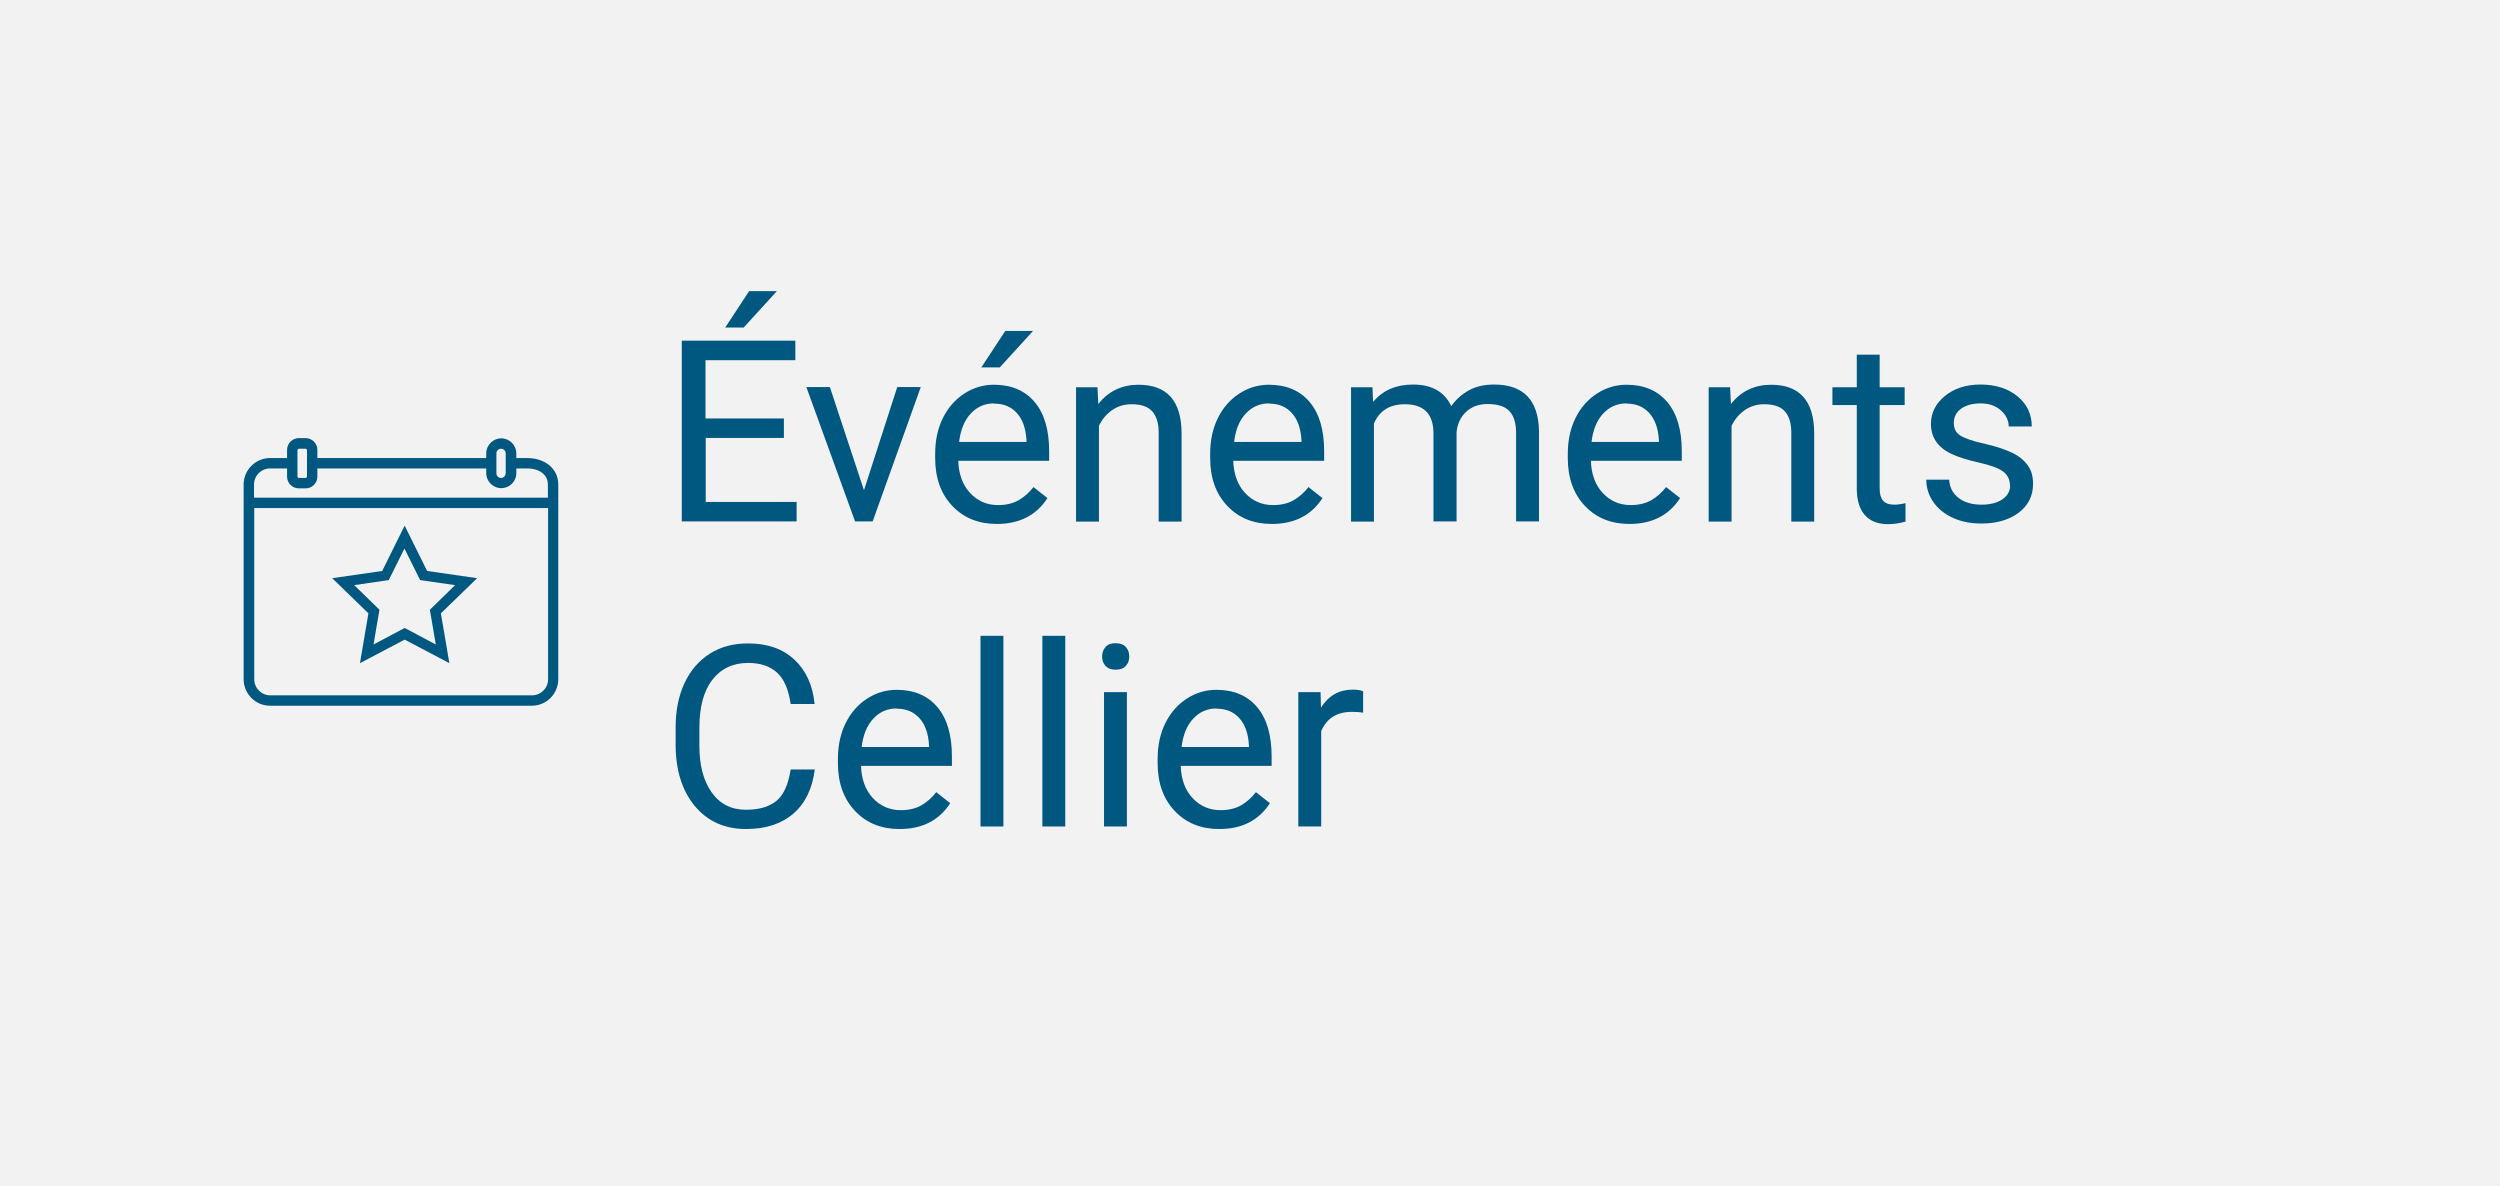<?xml version="1.0" encoding="UTF-8"?><svg id="FR" xmlns="http://www.w3.org/2000/svg" width="118" height="56" viewBox="0 0 118 56"><defs><style>.cls-1{fill:#005780;}.cls-1,.cls-2{stroke-width:0px;}.cls-2{fill:#ccc;isolation:isolate;opacity:.25;}</style></defs><rect id="b" class="cls-2" width="118" height="56"/><path class="cls-1" d="M24.87,21.62h-.5v-.22c0-.39-.32-.71-.71-.71s-.71.32-.71.71v.22h-7.97v-.39c0-.3-.25-.55-.55-.55h-.33c-.3,0-.55.25-.55.55v.39h-.8c-.69,0-1.25.56-1.25,1.25v9.19c0,.69.56,1.25,1.25,1.25h12.35c.69,0,1.25-.56,1.25-1.25v-9.19c0-.74-.61-1.25-1.48-1.25ZM23.43,21.4c0-.12.1-.22.22-.22s.22.1.22.22v.93c0,.13-.1.23-.22.23s-.22-.1-.22-.22v-.94ZM14.04,21.24s.03-.06.06-.06h.33s.06.03.06.06v1.26s-.03.06-.06.06h-.33s-.06-.03-.06-.06v-1.26ZM12.75,22.11h.8v.39c0,.3.25.55.55.55h.33c.3,0,.55-.25.55-.55v-.39h7.97v.22c0,.39.32.71.71.71s.71-.31.71-.71v-.22h.5c.6,0,.99.3.99.76v.62h-13.87v-.62c0-.42.34-.76.76-.76ZM25.11,32.82h-12.35c-.42,0-.76-.34-.76-.76v-8.08h13.87v8.08c0,.42-.34.76-.76.76Z"/><path class="cls-1" d="M21.21,31.3l-2.11-1.11-2.11,1.11.4-2.35-1.71-1.66,2.36-.34,1.06-2.14,1.06,2.14,2.36.34-1.71,1.66.4,2.35ZM16.72,27.62l1.19,1.16-.28,1.64,1.47-.78,1.47.78-.28-1.64,1.19-1.16-1.65-.24-.74-1.49-.74,1.49-1.65.24Z"/><path class="cls-1" d="M37.01,20.67h-3.7v3.02h4.29v.92h-5.42v-8.53h5.36v.92h-4.24v2.75h3.7v.92ZM35.36,13.74h1.31l-1.57,1.72h-.87s1.13-1.72,1.13-1.72Z"/><path class="cls-1" d="M40.78,23.14l1.57-4.87h1.11l-2.27,6.34h-.83l-2.3-6.34h1.11l1.61,4.87Z"/><path class="cls-1" d="M47.05,24.73c-.86,0-1.56-.28-2.1-.85s-.81-1.32-.81-2.26v-.2c0-.63.12-1.19.36-1.68s.58-.88,1.01-1.16.9-.42,1.4-.42c.82,0,1.46.27,1.92.81s.69,1.32.69,2.33v.45h-4.29c.02.62.2,1.13.55,1.51s.79.58,1.33.58c.38,0,.71-.08.97-.23s.5-.36.7-.62l.66.52c-.53.82-1.33,1.22-2.39,1.22ZM46.92,19.04c-.44,0-.8.16-1.1.48s-.48.76-.55,1.34h3.18v-.08c-.03-.55-.18-.98-.45-1.28s-.62-.45-1.08-.45ZM47.45,15.62h1.31l-1.57,1.72h-.87s1.13-1.72,1.13-1.72Z"/><path class="cls-1" d="M51.8,18.27l.04.8c.48-.61,1.12-.91,1.9-.91,1.34,0,2.02.76,2.03,2.27v4.19h-1.08v-4.2c0-.46-.11-.79-.31-1.01s-.52-.33-.96-.33c-.35,0-.66.09-.93.28s-.47.43-.62.74v4.52h-1.08v-6.34h1.03Z"/><path class="cls-1" d="M60.03,24.73c-.86,0-1.56-.28-2.1-.85s-.81-1.32-.81-2.26v-.2c0-.63.12-1.19.36-1.68s.58-.88,1.01-1.16.9-.42,1.4-.42c.82,0,1.46.27,1.92.81s.69,1.32.69,2.33v.45h-4.29c.02.62.2,1.13.55,1.51s.79.58,1.33.58c.38,0,.71-.08.97-.23s.5-.36.7-.62l.66.52c-.53.82-1.33,1.22-2.39,1.22ZM59.9,19.04c-.44,0-.8.16-1.1.48s-.48.76-.55,1.34h3.18v-.08c-.03-.55-.18-.98-.45-1.28s-.62-.45-1.08-.45Z"/><path class="cls-1" d="M64.78,18.27l.03.7c.46-.55,1.09-.82,1.88-.82.89,0,1.49.34,1.81,1.02.21-.3.48-.55.82-.74s.74-.28,1.2-.28c1.39,0,2.1.74,2.12,2.21v4.25h-1.08v-4.18c0-.45-.1-.79-.31-1.02s-.55-.34-1.04-.34c-.4,0-.74.12-1,.36s-.42.56-.46.97v4.21h-1.09v-4.15c0-.92-.45-1.38-1.35-1.38-.71,0-1.2.3-1.46.91v4.63h-1.08v-6.34h1.03Z"/><path class="cls-1" d="M76.91,24.73c-.86,0-1.56-.28-2.1-.85s-.81-1.32-.81-2.26v-.2c0-.63.12-1.19.36-1.68s.58-.88,1.01-1.16.9-.42,1.4-.42c.82,0,1.46.27,1.92.81s.69,1.32.69,2.33v.45h-4.29c.02.62.2,1.13.55,1.51s.79.58,1.33.58c.38,0,.71-.08.97-.23s.5-.36.7-.62l.66.52c-.53.82-1.33,1.22-2.39,1.22ZM76.77,19.04c-.44,0-.8.16-1.1.48s-.48.76-.55,1.34h3.18v-.08c-.03-.55-.18-.98-.45-1.28s-.62-.45-1.08-.45Z"/><path class="cls-1" d="M81.66,18.27l.04.8c.48-.61,1.12-.91,1.9-.91,1.34,0,2.02.76,2.03,2.27v4.19h-1.08v-4.2c0-.46-.11-.79-.31-1.01s-.52-.33-.96-.33c-.35,0-.66.09-.93.28s-.47.43-.62.74v4.52h-1.08v-6.34h1.03Z"/><path class="cls-1" d="M88.72,16.74v1.54h1.18v.84h-1.18v3.94c0,.25.05.44.16.57.11.13.29.19.54.19.12,0,.3-.02.52-.07v.87c-.29.08-.56.12-.83.12-.48,0-.85-.15-1.1-.44s-.37-.71-.37-1.25v-3.93h-1.15v-.84h1.15v-1.54h1.08Z"/><path class="cls-1" d="M94.87,22.93c0-.29-.11-.52-.33-.68s-.61-.3-1.15-.42-.98-.26-1.31-.42-.56-.36-.71-.59-.23-.5-.23-.81c0-.52.22-.96.66-1.32s1-.54,1.68-.54c.72,0,1.3.19,1.75.56s.67.85.67,1.42h-1.09c0-.3-.13-.55-.38-.77s-.57-.32-.95-.32-.7.09-.93.26-.33.4-.33.67c0,.26.1.46.31.59s.58.26,1.12.38.98.27,1.32.43.58.37.75.61.24.52.24.86c0,.57-.23,1.02-.68,1.36s-1.04.51-1.76.51c-.51,0-.96-.09-1.35-.27s-.7-.43-.92-.75-.33-.67-.33-1.05h1.08c.02.36.17.65.44.86s.63.32,1.08.32c.41,0,.74-.08.99-.25s.37-.39.37-.67Z"/><path class="cls-1" d="M38.46,36.3c-.11.9-.44,1.6-1,2.09s-1.31.74-2.24.74c-1.01,0-1.82-.36-2.42-1.08s-.91-1.69-.91-2.9v-.82c0-.79.14-1.49.42-2.09s.68-1.06,1.2-1.39,1.12-.48,1.8-.48c.91,0,1.63.25,2.18.76s.87,1.21.96,2.1h-1.13c-.1-.68-.31-1.18-.64-1.48s-.78-.46-1.37-.46c-.72,0-1.28.27-1.69.8-.41.53-.61,1.29-.61,2.27v.83c0,.93.19,1.66.58,2.21s.93.82,1.62.82c.62,0,1.1-.14,1.44-.42s.56-.78.67-1.48h1.13Z"/><path class="cls-1" d="M42.46,39.13c-.86,0-1.56-.28-2.1-.85s-.81-1.32-.81-2.26v-.2c0-.63.12-1.19.36-1.68s.58-.88,1.01-1.16.9-.42,1.4-.42c.82,0,1.46.27,1.92.81s.69,1.32.69,2.33v.45h-4.29c.02.62.2,1.13.55,1.51s.79.58,1.33.58c.38,0,.71-.08.97-.23s.5-.36.7-.62l.66.52c-.53.82-1.33,1.22-2.39,1.22ZM42.32,33.44c-.44,0-.8.16-1.1.48s-.48.76-.55,1.34h3.18v-.08c-.03-.55-.18-.98-.45-1.28s-.62-.45-1.08-.45Z"/><path class="cls-1" d="M47.36,39.01h-1.08v-9h1.08v9Z"/><path class="cls-1" d="M50.28,39.01h-1.08v-9h1.08v9Z"/><path class="cls-1" d="M52.02,30.99c0-.18.05-.32.16-.45s.27-.18.48-.18.37.06.48.18.16.27.16.45-.05.32-.16.44-.27.18-.48.18-.37-.06-.48-.18-.16-.26-.16-.44ZM53.19,39.01h-1.08v-6.34h1.08v6.34Z"/><path class="cls-1" d="M57.55,39.13c-.86,0-1.56-.28-2.1-.85s-.81-1.32-.81-2.26v-.2c0-.63.12-1.19.36-1.68s.58-.88,1.01-1.16.9-.42,1.4-.42c.82,0,1.46.27,1.92.81s.69,1.32.69,2.33v.45h-4.29c.02.62.2,1.13.55,1.51s.79.58,1.33.58c.38,0,.71-.08.97-.23s.5-.36.7-.62l.66.52c-.53.82-1.33,1.22-2.39,1.22ZM57.42,33.44c-.44,0-.8.16-1.1.48s-.48.76-.55,1.34h3.18v-.08c-.03-.55-.18-.98-.45-1.28s-.62-.45-1.08-.45Z"/><path class="cls-1" d="M64.34,33.64c-.16-.03-.34-.04-.53-.04-.71,0-1.19.3-1.45.91v4.5h-1.08v-6.34h1.05l.02.73c.36-.57.86-.85,1.51-.85.21,0,.37.03.48.08v1.01Z"/></svg>